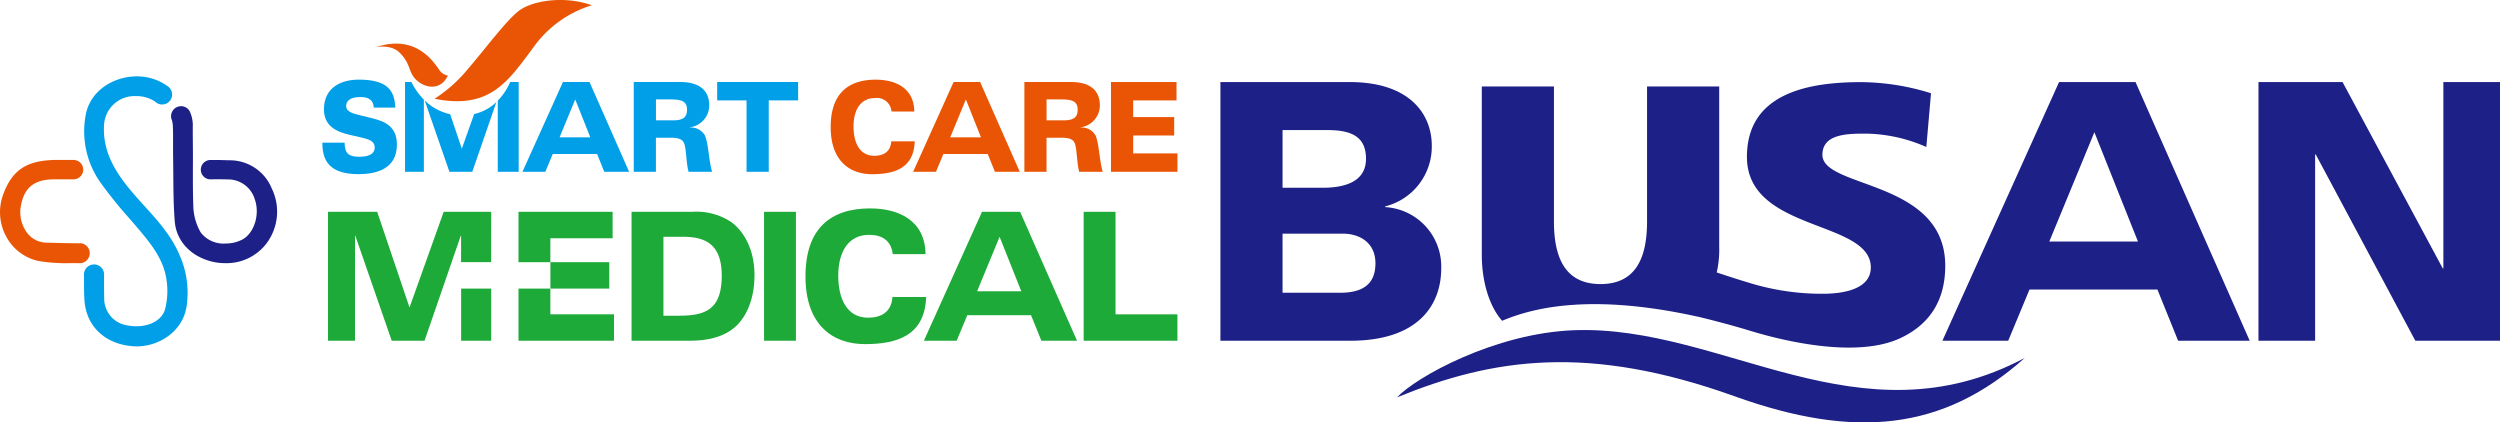 <svg xmlns="http://www.w3.org/2000/svg" xmlns:xlink="http://www.w3.org/1999/xlink" width="400" height="67.587" viewBox="0 0 400 67.587">
  <defs>
    <clipPath id="clip-path">
      <rect id="사각형_9526" data-name="사각형 9526" width="400" height="67.587" transform="translate(0 0)" fill="none"/>
    </clipPath>
  </defs>
  <g id="그룹_3735" data-name="그룹 3735" transform="translate(0 0)">
    <g id="그룹_3734" data-name="그룹 3734" clip-path="url(#clip-path)">
      <path id="패스_7669" data-name="패스 7669" d="M55.134,22.832c.034,1.831.744,2.249,2.4,2.249,2.1,0,2.419-.876,2.419-1.513,0-.955-.847-1.274-2.252-1.591l-1.741-.4c-2.012-.459-4.127-1.334-4.127-4.08,0-3.521,2.774-4.755,5.565-4.755,4.464,0,5.734,1.612,5.855,4.477H59.8c-.1-1.471-1.118-1.691-2.182-1.691-1.557,0-2.235.617-2.235,1.413,0,.974,1.118,1.233,2.42,1.552l1.639.4c2.234.537,4.062,1.392,4.062,4.237,0,4-3.435,4.736-6.176,4.736-4.92,0-5.75-2.486-5.75-5.034Z" fill="#009fe8"/>
      <path id="패스_7670" data-name="패스 7670" d="M90.072,13.123H94.32l6.341,14.365H96.685l-1.146-2.845h-7.1l-1.187,2.845H83.593Zm1.964,2.785-2.505,6.069h4.923Z" fill="#009fe8"/>
      <path id="패스_7671" data-name="패스 7671" d="M101.4,13.123h7.46c2.942,0,4.617,1.254,4.617,3.761a3.542,3.542,0,0,1-3.1,3.481V20.4a2.6,2.6,0,0,1,2.4,1.253c.592,1.315.66,4.339,1.169,5.831h-3.773c-.39-1.394-.341-3.462-.676-4.456-.221-.658-.762-.995-2.184-.995h-2.366v5.451H101.4Zm3.552,6.128h2.824c1.623,0,2.149-.6,2.149-1.691,0-1.393-.932-1.652-2.64-1.652h-2.333Z" fill="#009fe8"/>
      <path id="패스_7672" data-name="패스 7672" d="M119.446,16.067h-4.7V13.123H127.7v2.944H123V27.488h-3.552Z" fill="#009fe8"/>
      <path id="패스_7673" data-name="패스 7673" d="M142.634,17.839A2.327,2.327,0,0,0,140,15.69c-2.32,0-3.435,1.91-3.435,4.536,0,2.546.931,4.7,3.33,4.7,1.355,0,2.589-.556,2.708-2.308h3.755c-.152,4.238-3.13,5.253-6.817,5.253-3.655,0-6.631-2.189-6.631-7.541,0-5.392,2.841-7.582,7.206-7.582,3.112,0,6.125,1.295,6.175,5.1Z" fill="#e95504"/>
      <path id="패스_7674" data-name="패스 7674" d="M152.577,13.123h4.245l6.344,14.365h-3.975l-1.153-2.845h-7.1l-1.181,2.845H146.1Zm1.964,2.785-2.506,6.069h4.924Z" fill="#e95504"/>
      <path id="패스_7675" data-name="패스 7675" d="M163.9,13.123h7.461c2.943,0,4.618,1.254,4.618,3.761a3.542,3.542,0,0,1-3.1,3.481V20.4a2.6,2.6,0,0,1,2.4,1.253c.591,1.315.657,4.339,1.166,5.831h-3.771c-.39-1.394-.34-3.462-.678-4.456-.22-.658-.76-.995-2.182-.995h-2.369v5.451H163.9Zm3.552,6.128h2.827c1.621,0,2.149-.6,2.149-1.691,0-1.393-.933-1.652-2.643-1.652h-2.333Z" fill="#e95504"/>
      <path id="패스_7676" data-name="패스 7676" d="M177.757,13.123h10.487v2.944h-6.935v2.666h6.56v2.945h-6.56v2.865h7.085v2.945H177.757Z" fill="#e95504"/>
      <path id="패스_7677" data-name="패스 7677" d="M101.049,33.889h9.741A10.022,10.022,0,0,1,117.1,35.6c2.184,1.686,3.618,4.657,3.618,8.4,0,3.629-1.139,6.371-2.792,8.028-1.506,1.514-3.935,2.485-7.5,2.485h-9.376Zm5.1,16.627h2.309c4.129,0,7.019-.741,7.019-6.4,0-4.857-2.4-6.228-6.167-6.228h-3.161Z" fill="#1eaa39"/>
      <rect id="사각형_9523" data-name="사각형 9523" width="5.102" height="20.627" transform="translate(122.247 33.89)" fill="#1eaa39"/>
      <path id="패스_7678" data-name="패스 7678" d="M142.841,40.661c-.267-2.285-1.844-3.086-3.788-3.086-3.327,0-4.931,2.742-4.931,6.514,0,3.656,1.335,6.742,4.786,6.742,1.942,0,3.715-.8,3.885-3.313h5.393c-.22,6.084-4.5,7.542-9.789,7.542-5.247,0-9.521-3.143-9.521-10.827,0-7.744,4.081-10.887,10.348-10.887,4.467,0,8.791,1.858,8.862,7.315Z" fill="#1eaa39"/>
      <path id="패스_7679" data-name="패스 7679" d="M157.12,33.889h6.1l9.106,20.628h-5.706l-1.653-4.085h-10.2l-1.7,4.085h-5.245Zm2.816,4-3.6,8.714h7.069Z" fill="#1eaa39"/>
      <path id="패스_7680" data-name="패스 7680" d="M173.384,33.889h5.1v16.4h9.907v4.227H173.384Z" fill="#1eaa39"/>
      <path id="패스_7681" data-name="패스 7681" d="M223.525,63.577c3.021-3.233,15.653-10.286,28.364-10.744,23.819-.867,45.62,18.468,72.072,4.437-13.07,11.669-27.22,13.032-46.413,6.138-23.4-8.4-38.653-6.118-54.023.169" fill="#1d2087"/>
      <path id="패스_7682" data-name="패스 7682" d="M274.23,43.439s3.586,1.227,6.533,2.075A39.3,39.3,0,0,0,291.682,47c3.661,0,7.647-.9,7.647-4.2,0-7.663-19.82-5.64-19.82-17.7,0-10.036,9.511-11.959,18.2-11.959a38.067,38.067,0,0,1,11.252,1.779l-.748,8.6a24.635,24.635,0,0,0-9.7-2.139c-2.918,0-6.927.035-6.927,3.386,0,5.438,19.653,3.934,19.653,17.758,0,5.913-2.83,9.46-6.957,11.467-8.3,4.1-23.39-.814-24.744-1.215-3.432-1.034-7.4-2-7.4-2-17.387-3.919-26.726-1.587-31.8.548-1.948-2.195-3.25-6.053-3.25-10.558V13.839h11.543v21.59c0,5.426,1.552,10.023,7.452,10.023s7.445-4.6,7.445-10.023V13.839h11.544V39.371a16.708,16.708,0,0,1-2.424,9.254" fill="#1d2087"/>
      <path id="패스_7683" data-name="패스 7683" d="M195.267,13.131h20.709c9.359,0,13.111,4.93,13.111,10.205a9.867,9.867,0,0,1-7.457,9.687v.115a9.52,9.52,0,0,1,8.966,9.8c0,5.618-3.409,11.58-14.567,11.58H195.267Zm9.941,16.911h6.383c4.385,0,6.968-1.433,6.968-4.643,0-3.439-2.191-4.586-6.138-4.586h-7.213Zm0,16.8h9.162c3.216,0,5.7-1.033,5.7-4.7,0-3.441-2.68-4.758-5.213-4.758h-9.65Z" fill="#1d2087"/>
      <path id="패스_7684" data-name="패스 7684" d="M329.45,13.132h12.233L359.952,54.52H348.5l-3.315-8.2H324.722l-3.41,8.2H310.784Zm5.652,8.026L327.89,38.641h14.181Z" fill="#1d2087"/>
      <path id="패스_7685" data-name="패스 7685" d="M361.357,13.131h13.451L390.839,42.94h.1V13.131H400V54.52H386.454L370.519,24.711h-.1V54.52h-9.065Z" fill="#1d2087"/>
      <path id="패스_7686" data-name="패스 7686" d="M75.867,18.249l-1.975,5.538L72.027,18.27a8.29,8.29,0,0,1-4.084-2.216L71.91,27.488h3.655L79.417,16.34a7.6,7.6,0,0,1-3.55,1.909" fill="#009fe8"/>
      <path id="패스_7687" data-name="패스 7687" d="M65.821,13.123H64.806V27.488h3.012V15.933a11.113,11.113,0,0,1-2-2.81" fill="#009fe8"/>
      <path id="패스_7688" data-name="패스 7688" d="M81.632,13.123a10.155,10.155,0,0,1-1.99,2.988V27.488h3.347V13.123Z" fill="#009fe8"/>
      <path id="패스_7689" data-name="패스 7689" d="M60.165,7.549s2.428-.533,3.845.941,1.327,2.363,1.955,3.477c1.07,1.892,4.324,3.058,5.69.12a2.025,2.025,0,0,1-1.4-.948c-.7-.936-3.558-5.8-10.087-3.59" fill="#e95504"/>
      <path id="패스_7690" data-name="패스 7690" d="M69.53,15.8A23.163,23.163,0,0,0,74.9,11c2.889-3.374,6.114-7.726,8.114-9.269S90.078-.79,94.695.84a17.9,17.9,0,0,0-9.329,6.709c-4.092,5.5-6.978,10.022-15.836,8.255" fill="#e95504"/>
      <rect id="사각형_9524" data-name="사각형 9524" width="4.81" height="8.342" transform="translate(73.78 46.175)" fill="#1eaa39"/>
      <path id="패스_7691" data-name="패스 7691" d="M78.59,33.889h-7.6L65.523,49.2,60.35,33.889H52.481V54.516H56.8v-16.8h.048l5.829,16.8h5.248l5.8-16.8h.048v4.229h4.81Z" fill="#1eaa39"/>
      <rect id="사각형_9525" data-name="사각형 9525" width="9.419" height="4.227" transform="translate(88.065 41.948)" fill="#1eaa39"/>
      <path id="패스_7692" data-name="패스 7692" d="M88.06,50.289V46.175h-5.1v8.342H98.237V50.289Z" fill="#1eaa39"/>
      <path id="패스_7693" data-name="패스 7693" d="M88.06,38.119h9.958V33.89H82.959v8.058h5.1Z" fill="#1eaa39"/>
      <path id="패스_7694" data-name="패스 7694" d="M12.844,38.921h-.035l-.34,0c-1.436,0-2.9-.041-4.311-.078l-.715-.02A3.926,3.926,0,0,1,4.451,37.4a5.528,5.528,0,0,1-1.163-4.141c.478-3.189,2.094-4.555,5.4-4.566l.931,0h2.194a.417.417,0,0,0,.08-.008A1.548,1.548,0,0,0,11.9,25.6a.342.342,0,0,0-.085-.012H9.281c-.274,0-.548,0-.823.013C4.135,25.754,1.9,27.308.5,31.142a8.179,8.179,0,0,0,.561,6.831,7.67,7.67,0,0,0,5.174,3.8,26.453,26.453,0,0,0,5.019.327c.46,0,.919,0,1.382.008h.118l.1,0h.014a1.6,1.6,0,0,0-.022-3.194" fill="#e95504"/>
      <path id="패스_7695" data-name="패스 7695" d="M28.759,40.9c-1.26-3.1-3.468-5.535-5.6-7.888-.509-.562-1.018-1.124-1.515-1.694-2.589-2.977-5.324-6.559-4.991-11.433a4.884,4.884,0,0,1,5.061-4.508h.113a5.4,5.4,0,0,1,2.851.787,1.354,1.354,0,0,1,.224.17.616.616,0,0,0,.107.081,1.592,1.592,0,0,0,2.041-2.434.345.345,0,0,0-.077-.081,8.388,8.388,0,0,0-4.507-1.663c-.189-.013-.383-.02-.578-.02-3.557,0-7.516,2.173-8.2,6.322a14.179,14.179,0,0,0,2.29,10.526,68.274,68.274,0,0,0,4.711,5.87c.535.617,1.069,1.236,1.595,1.857,2.052,2.428,3.926,4.865,4.353,7.96a11.766,11.766,0,0,1-.228,4.743c-.487,1.643-2.283,2.709-4.577,2.709a7.618,7.618,0,0,1-1.4-.133A4.329,4.329,0,0,1,16.673,47.7c-.027-1.4-.027-2.206-.025-3.621a1.559,1.559,0,0,0,.009-.156c0-.047,0-.093-.007-.132a1.607,1.607,0,0,0-3.209.137l.006,1.175c-.009,1.121.01,2.032.06,2.865.258,4.3,3.416,7.221,8.046,7.444.124.007.249.009.375.009,3.3,0,7.185-2.186,7.9-6.236a14.722,14.722,0,0,0-1.065-8.29" fill="#009fe8"/>
      <path id="패스_7696" data-name="패스 7696" d="M30.351,17.8a1.546,1.546,0,0,0-.667-.641,1.6,1.6,0,0,0-2.2,2.024.176.176,0,0,0,.012.023.2.2,0,0,0,.022.046,4.415,4.415,0,0,1,.14.947c.039,1.064.037,1.72.033,2.774,0,.772-.005,1.546.009,2.319.015.907.022,1.816.029,2.724.017,2.423.037,4.928.229,7.385.248,3.141,2.534,5.616,5.965,6.456a8.749,8.749,0,0,0,2.1.249A8.048,8.048,0,0,0,42.6,39a8.457,8.457,0,0,0,.883-8.843,7.248,7.248,0,0,0-6.835-4.51l-.4-.011c-.571-.019-1.145-.038-1.716-.038h-.807a1.549,1.549,0,0,0-.088,3.1H33.8l-.041-.006c.871-.006,1.746-.015,2.62.016a4.455,4.455,0,0,1,4.388,3.186c.848,2.377-.072,5.379-1.968,6.42a5.755,5.755,0,0,1-2.725.648,4.573,4.573,0,0,1-3.96-1.773,8.809,8.809,0,0,1-1.18-4.1c-.087-2.415-.078-4.876-.067-7.258.009-1.93-.025-3.488-.025-5.454a5.29,5.29,0,0,0-.492-2.574" fill="#1d2087"/>
    </g>
  </g>
</svg>
